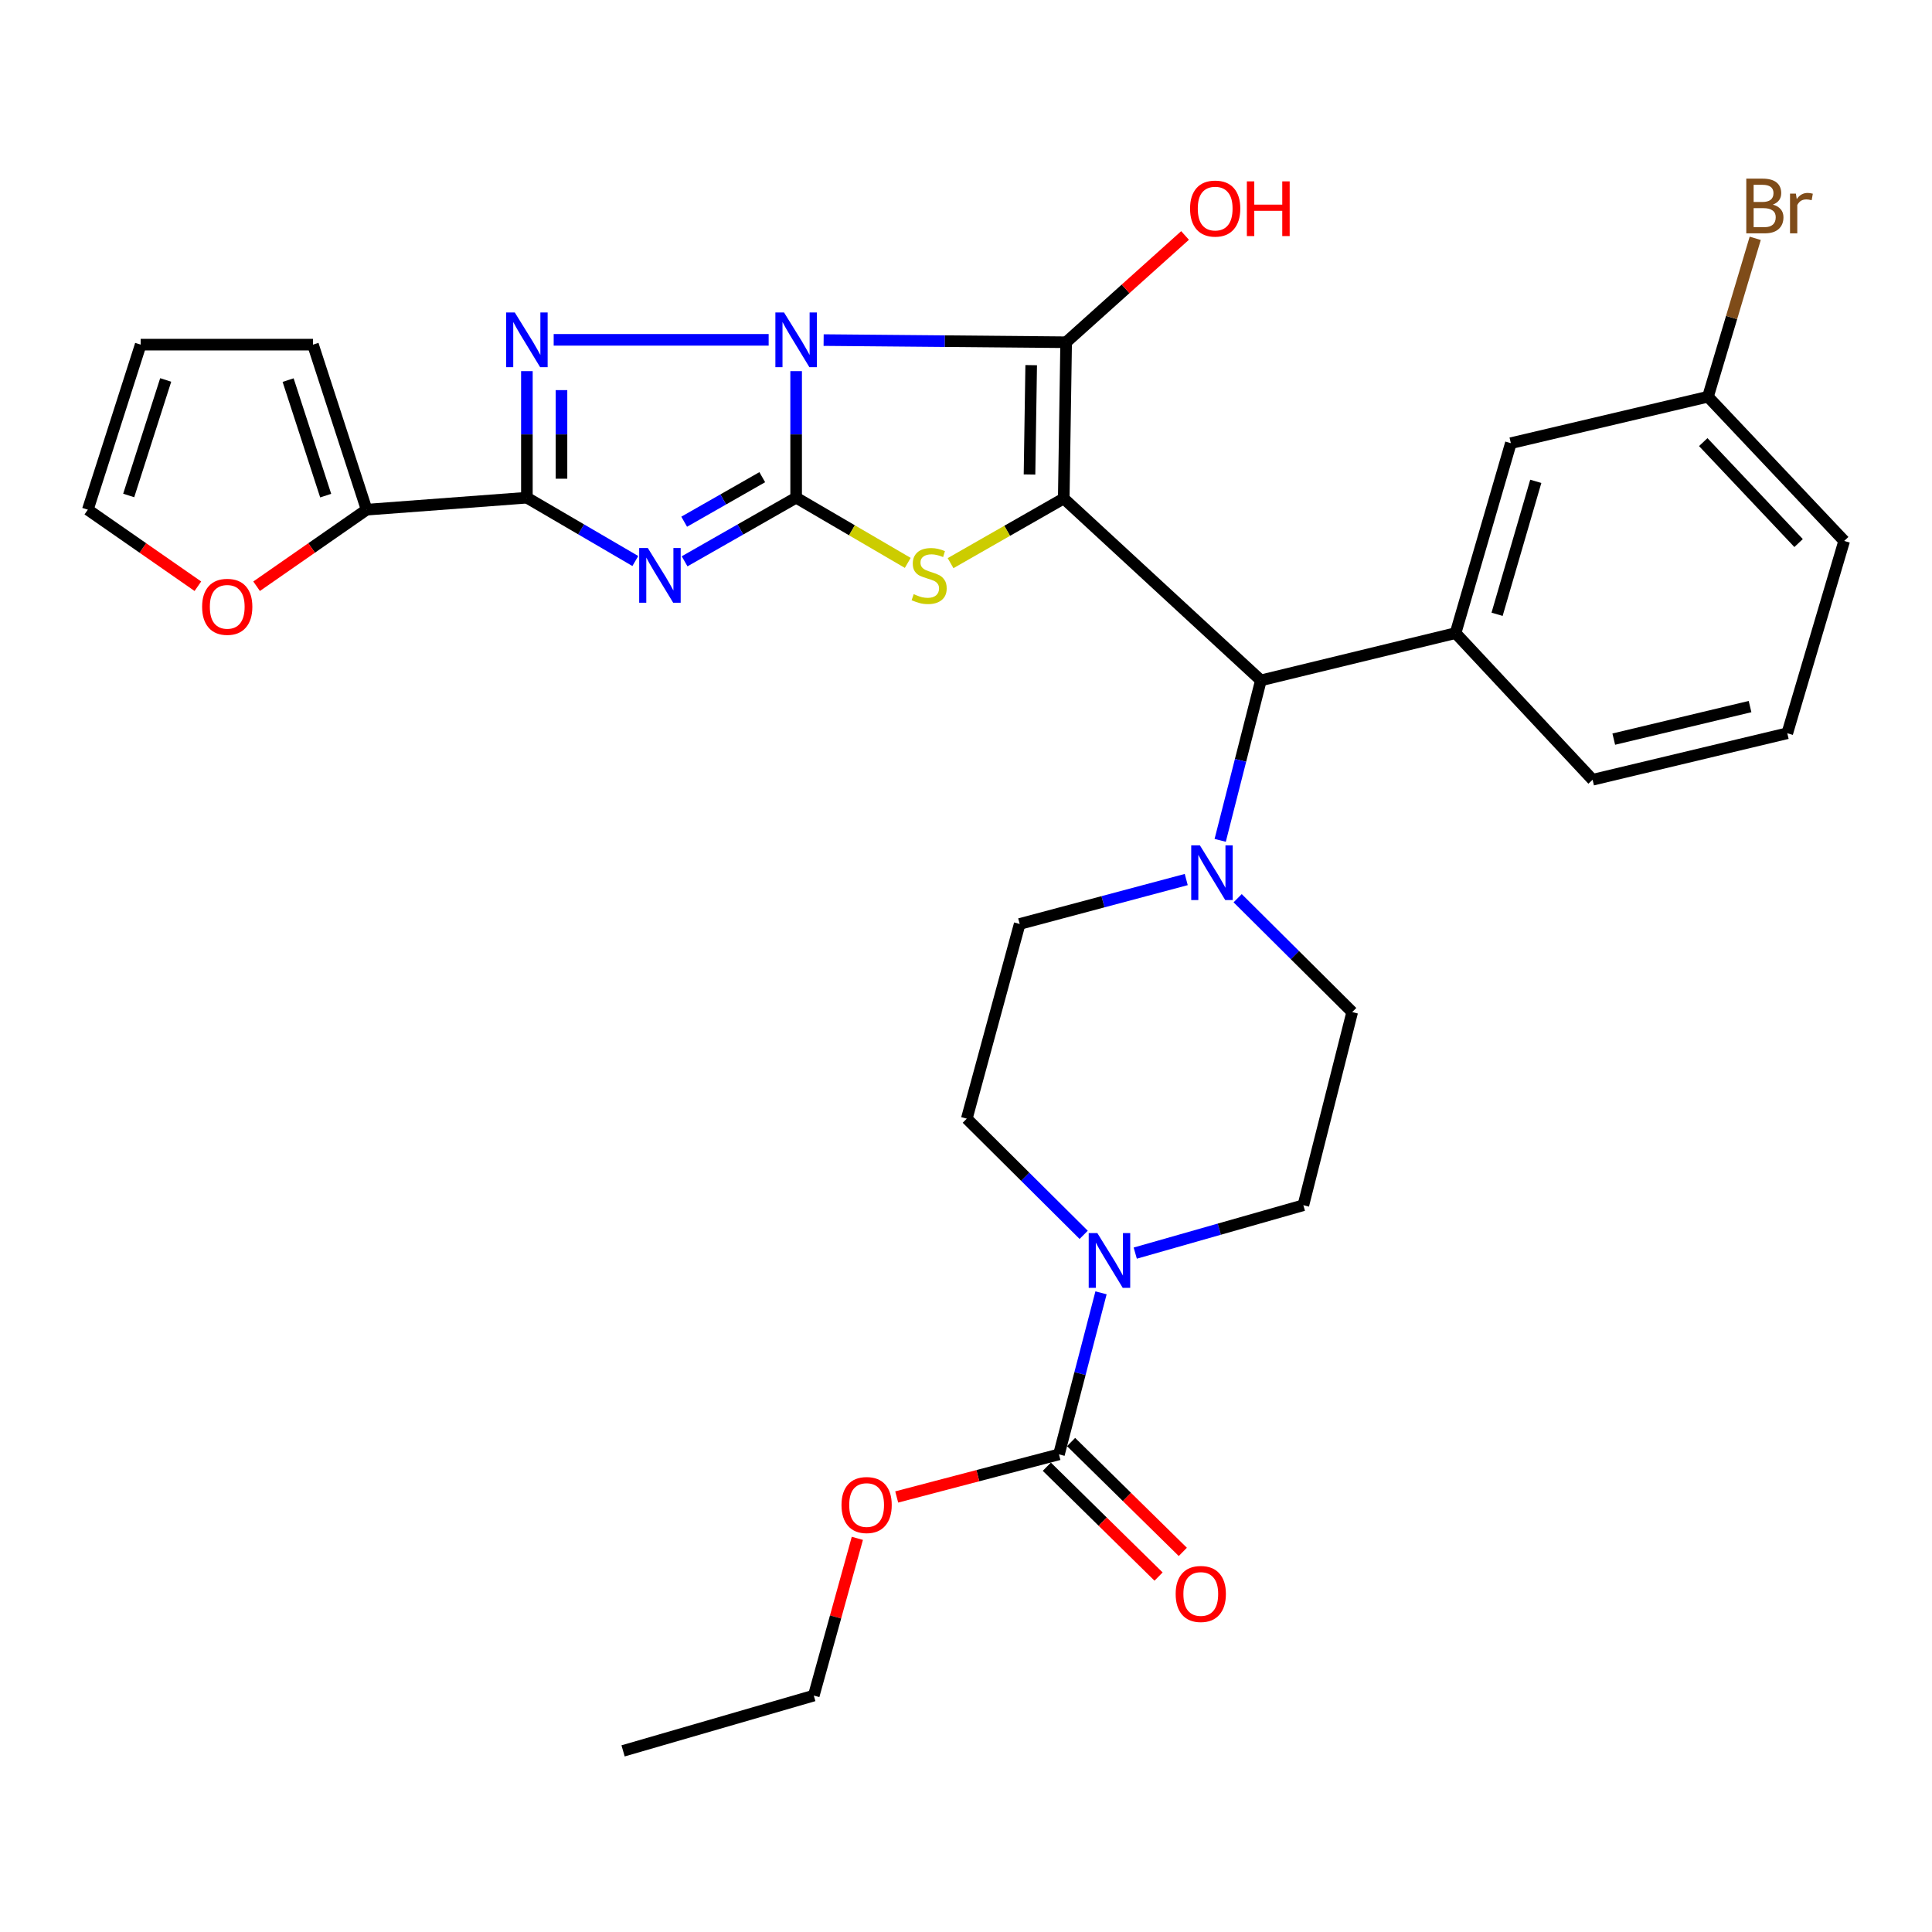 <?xml version='1.0' encoding='iso-8859-1'?>
<svg version='1.1' baseProfile='full'
              xmlns='http://www.w3.org/2000/svg'
                      xmlns:rdkit='http://www.rdkit.org/xml'
                      xmlns:xlink='http://www.w3.org/1999/xlink'
                  xml:space='preserve'
width='1000px' height='1000px' viewBox='0 0 1000 1000'>
<!-- END OF HEADER -->
<rect style='opacity:1.0;fill:#FFFFFF;stroke:none' width='1000' height='1000' x='0' y='0'> </rect>
<path class='bond-0' d='M 412.078,192.102 L 412.078,224.853' style='fill:none;fill-rule:evenodd;stroke:#0000FF;stroke-width:6px;stroke-linecap:butt;stroke-linejoin:miter;stroke-opacity:1' />
<path class='bond-0' d='M 412.078,224.853 L 412.078,257.603' style='fill:none;fill-rule:evenodd;stroke:#000000;stroke-width:6px;stroke-linecap:butt;stroke-linejoin:miter;stroke-opacity:1' />
<path class='bond-2' d='M 426.312,176.026 L 489.074,176.585' style='fill:none;fill-rule:evenodd;stroke:#0000FF;stroke-width:6px;stroke-linecap:butt;stroke-linejoin:miter;stroke-opacity:1' />
<path class='bond-2' d='M 489.074,176.585 L 551.836,177.143' style='fill:none;fill-rule:evenodd;stroke:#000000;stroke-width:6px;stroke-linecap:butt;stroke-linejoin:miter;stroke-opacity:1' />
<path class='bond-4' d='M 397.854,175.899 L 286.586,175.899' style='fill:none;fill-rule:evenodd;stroke:#0000FF;stroke-width:6px;stroke-linecap:butt;stroke-linejoin:miter;stroke-opacity:1' />
<path class='bond-3' d='M 412.078,257.603 L 383.212,274.069' style='fill:none;fill-rule:evenodd;stroke:#000000;stroke-width:6px;stroke-linecap:butt;stroke-linejoin:miter;stroke-opacity:1' />
<path class='bond-3' d='M 383.212,274.069 L 354.346,290.535' style='fill:none;fill-rule:evenodd;stroke:#0000FF;stroke-width:6px;stroke-linecap:butt;stroke-linejoin:miter;stroke-opacity:1' />
<path class='bond-3' d='M 394.544,246.987 L 374.338,258.513' style='fill:none;fill-rule:evenodd;stroke:#000000;stroke-width:6px;stroke-linecap:butt;stroke-linejoin:miter;stroke-opacity:1' />
<path class='bond-3' d='M 374.338,258.513 L 354.132,270.039' style='fill:none;fill-rule:evenodd;stroke:#0000FF;stroke-width:6px;stroke-linecap:butt;stroke-linejoin:miter;stroke-opacity:1' />
<path class='bond-6' d='M 412.078,257.603 L 440.966,274.477' style='fill:none;fill-rule:evenodd;stroke:#000000;stroke-width:6px;stroke-linecap:butt;stroke-linejoin:miter;stroke-opacity:1' />
<path class='bond-6' d='M 440.966,274.477 L 469.854,291.351' style='fill:none;fill-rule:evenodd;stroke:#CCCC00;stroke-width:6px;stroke-linecap:butt;stroke-linejoin:miter;stroke-opacity:1' />
<path class='bond-1' d='M 550.592,258.011 L 551.836,177.143' style='fill:none;fill-rule:evenodd;stroke:#000000;stroke-width:6px;stroke-linecap:butt;stroke-linejoin:miter;stroke-opacity:1' />
<path class='bond-1' d='M 532.872,245.606 L 533.743,188.998' style='fill:none;fill-rule:evenodd;stroke:#000000;stroke-width:6px;stroke-linecap:butt;stroke-linejoin:miter;stroke-opacity:1' />
<path class='bond-7' d='M 550.592,258.011 L 652.633,352.162' style='fill:none;fill-rule:evenodd;stroke:#000000;stroke-width:6px;stroke-linecap:butt;stroke-linejoin:miter;stroke-opacity:1' />
<path class='bond-33' d='M 550.592,258.011 L 521.303,274.748' style='fill:none;fill-rule:evenodd;stroke:#000000;stroke-width:6px;stroke-linecap:butt;stroke-linejoin:miter;stroke-opacity:1' />
<path class='bond-33' d='M 521.303,274.748 L 492.013,291.484' style='fill:none;fill-rule:evenodd;stroke:#CCCC00;stroke-width:6px;stroke-linecap:butt;stroke-linejoin:miter;stroke-opacity:1' />
<path class='bond-19' d='M 551.836,177.143 L 582.609,149.51' style='fill:none;fill-rule:evenodd;stroke:#000000;stroke-width:6px;stroke-linecap:butt;stroke-linejoin:miter;stroke-opacity:1' />
<path class='bond-19' d='M 582.609,149.51 L 613.381,121.877' style='fill:none;fill-rule:evenodd;stroke:#FF0000;stroke-width:6px;stroke-linecap:butt;stroke-linejoin:miter;stroke-opacity:1' />
<path class='bond-32' d='M 328.843,290.382 L 300.78,273.993' style='fill:none;fill-rule:evenodd;stroke:#0000FF;stroke-width:6px;stroke-linecap:butt;stroke-linejoin:miter;stroke-opacity:1' />
<path class='bond-32' d='M 300.78,273.993 L 272.717,257.603' style='fill:none;fill-rule:evenodd;stroke:#000000;stroke-width:6px;stroke-linecap:butt;stroke-linejoin:miter;stroke-opacity:1' />
<path class='bond-5' d='M 272.717,192.102 L 272.717,224.853' style='fill:none;fill-rule:evenodd;stroke:#0000FF;stroke-width:6px;stroke-linecap:butt;stroke-linejoin:miter;stroke-opacity:1' />
<path class='bond-5' d='M 272.717,224.853 L 272.717,257.603' style='fill:none;fill-rule:evenodd;stroke:#000000;stroke-width:6px;stroke-linecap:butt;stroke-linejoin:miter;stroke-opacity:1' />
<path class='bond-5' d='M 290.626,201.927 L 290.626,224.853' style='fill:none;fill-rule:evenodd;stroke:#0000FF;stroke-width:6px;stroke-linecap:butt;stroke-linejoin:miter;stroke-opacity:1' />
<path class='bond-5' d='M 290.626,224.853 L 290.626,247.778' style='fill:none;fill-rule:evenodd;stroke:#000000;stroke-width:6px;stroke-linecap:butt;stroke-linejoin:miter;stroke-opacity:1' />
<path class='bond-11' d='M 272.717,257.603 L 189.77,263.812' style='fill:none;fill-rule:evenodd;stroke:#000000;stroke-width:6px;stroke-linecap:butt;stroke-linejoin:miter;stroke-opacity:1' />
<path class='bond-10' d='M 652.633,352.162 L 642.1,393.565' style='fill:none;fill-rule:evenodd;stroke:#000000;stroke-width:6px;stroke-linecap:butt;stroke-linejoin:miter;stroke-opacity:1' />
<path class='bond-10' d='M 642.1,393.565 L 631.567,434.968' style='fill:none;fill-rule:evenodd;stroke:#0000FF;stroke-width:6px;stroke-linecap:butt;stroke-linejoin:miter;stroke-opacity:1' />
<path class='bond-12' d='M 652.633,352.162 L 753.4,327.697' style='fill:none;fill-rule:evenodd;stroke:#000000;stroke-width:6px;stroke-linecap:butt;stroke-linejoin:miter;stroke-opacity:1' />
<path class='bond-8' d='M 587.601,648.61 L 631.111,636.214' style='fill:none;fill-rule:evenodd;stroke:#0000FF;stroke-width:6px;stroke-linecap:butt;stroke-linejoin:miter;stroke-opacity:1' />
<path class='bond-8' d='M 631.111,636.214 L 674.621,623.819' style='fill:none;fill-rule:evenodd;stroke:#000000;stroke-width:6px;stroke-linecap:butt;stroke-linejoin:miter;stroke-opacity:1' />
<path class='bond-9' d='M 569.889,669.166 L 559.002,710.974' style='fill:none;fill-rule:evenodd;stroke:#0000FF;stroke-width:6px;stroke-linecap:butt;stroke-linejoin:miter;stroke-opacity:1' />
<path class='bond-9' d='M 559.002,710.974 L 548.115,752.782' style='fill:none;fill-rule:evenodd;stroke:#000000;stroke-width:6px;stroke-linecap:butt;stroke-linejoin:miter;stroke-opacity:1' />
<path class='bond-35' d='M 560.909,639.151 L 530.658,609.084' style='fill:none;fill-rule:evenodd;stroke:#0000FF;stroke-width:6px;stroke-linecap:butt;stroke-linejoin:miter;stroke-opacity:1' />
<path class='bond-35' d='M 530.658,609.084 L 500.408,579.017' style='fill:none;fill-rule:evenodd;stroke:#000000;stroke-width:6px;stroke-linecap:butt;stroke-linejoin:miter;stroke-opacity:1' />
<path class='bond-20' d='M 541.837,759.167 L 570.753,787.597' style='fill:none;fill-rule:evenodd;stroke:#000000;stroke-width:6px;stroke-linecap:butt;stroke-linejoin:miter;stroke-opacity:1' />
<path class='bond-20' d='M 570.753,787.597 L 599.67,816.028' style='fill:none;fill-rule:evenodd;stroke:#FF0000;stroke-width:6px;stroke-linecap:butt;stroke-linejoin:miter;stroke-opacity:1' />
<path class='bond-20' d='M 554.393,746.397 L 583.309,774.827' style='fill:none;fill-rule:evenodd;stroke:#000000;stroke-width:6px;stroke-linecap:butt;stroke-linejoin:miter;stroke-opacity:1' />
<path class='bond-20' d='M 583.309,774.827 L 612.225,803.257' style='fill:none;fill-rule:evenodd;stroke:#FF0000;stroke-width:6px;stroke-linecap:butt;stroke-linejoin:miter;stroke-opacity:1' />
<path class='bond-24' d='M 548.115,752.782 L 506.125,763.806' style='fill:none;fill-rule:evenodd;stroke:#000000;stroke-width:6px;stroke-linecap:butt;stroke-linejoin:miter;stroke-opacity:1' />
<path class='bond-24' d='M 506.125,763.806 L 464.135,774.83' style='fill:none;fill-rule:evenodd;stroke:#FF0000;stroke-width:6px;stroke-linecap:butt;stroke-linejoin:miter;stroke-opacity:1' />
<path class='bond-17' d='M 613.997,455.246 L 570.893,466.743' style='fill:none;fill-rule:evenodd;stroke:#0000FF;stroke-width:6px;stroke-linecap:butt;stroke-linejoin:miter;stroke-opacity:1' />
<path class='bond-17' d='M 570.893,466.743 L 527.789,478.24' style='fill:none;fill-rule:evenodd;stroke:#000000;stroke-width:6px;stroke-linecap:butt;stroke-linejoin:miter;stroke-opacity:1' />
<path class='bond-18' d='M 640.61,464.914 L 670.256,494.381' style='fill:none;fill-rule:evenodd;stroke:#0000FF;stroke-width:6px;stroke-linecap:butt;stroke-linejoin:miter;stroke-opacity:1' />
<path class='bond-18' d='M 670.256,494.381 L 699.902,523.848' style='fill:none;fill-rule:evenodd;stroke:#000000;stroke-width:6px;stroke-linecap:butt;stroke-linejoin:miter;stroke-opacity:1' />
<path class='bond-13' d='M 189.77,263.812 L 161.292,283.623' style='fill:none;fill-rule:evenodd;stroke:#000000;stroke-width:6px;stroke-linecap:butt;stroke-linejoin:miter;stroke-opacity:1' />
<path class='bond-13' d='M 161.292,283.623 L 132.814,303.434' style='fill:none;fill-rule:evenodd;stroke:#FF0000;stroke-width:6px;stroke-linecap:butt;stroke-linejoin:miter;stroke-opacity:1' />
<path class='bond-21' d='M 189.77,263.812 L 161.991,178.387' style='fill:none;fill-rule:evenodd;stroke:#000000;stroke-width:6px;stroke-linecap:butt;stroke-linejoin:miter;stroke-opacity:1' />
<path class='bond-21' d='M 168.572,256.536 L 149.127,196.739' style='fill:none;fill-rule:evenodd;stroke:#000000;stroke-width:6px;stroke-linecap:butt;stroke-linejoin:miter;stroke-opacity:1' />
<path class='bond-14' d='M 753.4,327.697 L 782.014,229.387' style='fill:none;fill-rule:evenodd;stroke:#000000;stroke-width:6px;stroke-linecap:butt;stroke-linejoin:miter;stroke-opacity:1' />
<path class='bond-14' d='M 774.887,317.955 L 794.917,249.138' style='fill:none;fill-rule:evenodd;stroke:#000000;stroke-width:6px;stroke-linecap:butt;stroke-linejoin:miter;stroke-opacity:1' />
<path class='bond-27' d='M 753.4,327.697 L 824.329,403.6' style='fill:none;fill-rule:evenodd;stroke:#000000;stroke-width:6px;stroke-linecap:butt;stroke-linejoin:miter;stroke-opacity:1' />
<path class='bond-22' d='M 102.42,303.435 L 73.937,283.623' style='fill:none;fill-rule:evenodd;stroke:#FF0000;stroke-width:6px;stroke-linecap:butt;stroke-linejoin:miter;stroke-opacity:1' />
<path class='bond-22' d='M 73.937,283.623 L 45.455,263.812' style='fill:none;fill-rule:evenodd;stroke:#000000;stroke-width:6px;stroke-linecap:butt;stroke-linejoin:miter;stroke-opacity:1' />
<path class='bond-25' d='M 782.014,229.387 L 884.044,205.34' style='fill:none;fill-rule:evenodd;stroke:#000000;stroke-width:6px;stroke-linecap:butt;stroke-linejoin:miter;stroke-opacity:1' />
<path class='bond-15' d='M 674.621,623.819 L 699.902,523.848' style='fill:none;fill-rule:evenodd;stroke:#000000;stroke-width:6px;stroke-linecap:butt;stroke-linejoin:miter;stroke-opacity:1' />
<path class='bond-16' d='M 500.408,579.017 L 527.789,478.24' style='fill:none;fill-rule:evenodd;stroke:#000000;stroke-width:6px;stroke-linecap:butt;stroke-linejoin:miter;stroke-opacity:1' />
<path class='bond-23' d='M 161.991,178.387 L 72.815,178.387' style='fill:none;fill-rule:evenodd;stroke:#000000;stroke-width:6px;stroke-linecap:butt;stroke-linejoin:miter;stroke-opacity:1' />
<path class='bond-34' d='M 45.455,263.812 L 72.815,178.387' style='fill:none;fill-rule:evenodd;stroke:#000000;stroke-width:6px;stroke-linecap:butt;stroke-linejoin:miter;stroke-opacity:1' />
<path class='bond-34' d='M 66.614,256.461 L 85.766,196.663' style='fill:none;fill-rule:evenodd;stroke:#000000;stroke-width:6px;stroke-linecap:butt;stroke-linejoin:miter;stroke-opacity:1' />
<path class='bond-30' d='M 443.763,796.24 L 432.487,836.933' style='fill:none;fill-rule:evenodd;stroke:#FF0000;stroke-width:6px;stroke-linecap:butt;stroke-linejoin:miter;stroke-opacity:1' />
<path class='bond-30' d='M 432.487,836.933 L 421.211,877.626' style='fill:none;fill-rule:evenodd;stroke:#000000;stroke-width:6px;stroke-linecap:butt;stroke-linejoin:miter;stroke-opacity:1' />
<path class='bond-26' d='M 884.044,205.34 L 896.273,164.349' style='fill:none;fill-rule:evenodd;stroke:#000000;stroke-width:6px;stroke-linecap:butt;stroke-linejoin:miter;stroke-opacity:1' />
<path class='bond-26' d='M 896.273,164.349 L 908.502,123.358' style='fill:none;fill-rule:evenodd;stroke:#7F4C19;stroke-width:6px;stroke-linecap:butt;stroke-linejoin:miter;stroke-opacity:1' />
<path class='bond-36' d='M 884.044,205.34 L 954.545,279.989' style='fill:none;fill-rule:evenodd;stroke:#000000;stroke-width:6px;stroke-linecap:butt;stroke-linejoin:miter;stroke-opacity:1' />
<path class='bond-36' d='M 881.6,228.833 L 930.95,281.088' style='fill:none;fill-rule:evenodd;stroke:#000000;stroke-width:6px;stroke-linecap:butt;stroke-linejoin:miter;stroke-opacity:1' />
<path class='bond-28' d='M 824.329,403.6 L 925.095,379.533' style='fill:none;fill-rule:evenodd;stroke:#000000;stroke-width:6px;stroke-linecap:butt;stroke-linejoin:miter;stroke-opacity:1' />
<path class='bond-28' d='M 835.283,382.571 L 905.82,365.724' style='fill:none;fill-rule:evenodd;stroke:#000000;stroke-width:6px;stroke-linecap:butt;stroke-linejoin:miter;stroke-opacity:1' />
<path class='bond-29' d='M 925.095,379.533 L 954.545,279.989' style='fill:none;fill-rule:evenodd;stroke:#000000;stroke-width:6px;stroke-linecap:butt;stroke-linejoin:miter;stroke-opacity:1' />
<path class='bond-31' d='M 421.211,877.626 L 322.504,906.251' style='fill:none;fill-rule:evenodd;stroke:#000000;stroke-width:6px;stroke-linecap:butt;stroke-linejoin:miter;stroke-opacity:1' />
<path  class='atom-0' d='M 405.818 161.739
L 415.098 176.739
Q 416.018 178.219, 417.498 180.899
Q 418.978 183.579, 419.058 183.739
L 419.058 161.739
L 422.818 161.739
L 422.818 190.059
L 418.938 190.059
L 408.978 173.659
Q 407.818 171.739, 406.578 169.539
Q 405.378 167.339, 405.018 166.659
L 405.018 190.059
L 401.338 190.059
L 401.338 161.739
L 405.818 161.739
' fill='#0000FF'/>
<path  class='atom-4' d='M 335.317 283.659
L 344.597 298.659
Q 345.517 300.139, 346.997 302.819
Q 348.477 305.499, 348.557 305.659
L 348.557 283.659
L 352.317 283.659
L 352.317 311.979
L 348.437 311.979
L 338.477 295.579
Q 337.317 293.659, 336.077 291.459
Q 334.877 289.259, 334.517 288.579
L 334.517 311.979
L 330.837 311.979
L 330.837 283.659
L 335.317 283.659
' fill='#0000FF'/>
<path  class='atom-5' d='M 266.457 161.739
L 275.737 176.739
Q 276.657 178.219, 278.137 180.899
Q 279.617 183.579, 279.697 183.739
L 279.697 161.739
L 283.457 161.739
L 283.457 190.059
L 279.577 190.059
L 269.617 173.659
Q 268.457 171.739, 267.217 169.539
Q 266.017 167.339, 265.657 166.659
L 265.657 190.059
L 261.977 190.059
L 261.977 161.739
L 266.457 161.739
' fill='#0000FF'/>
<path  class='atom-7' d='M 472.927 307.539
Q 473.247 307.659, 474.567 308.219
Q 475.887 308.779, 477.327 309.139
Q 478.807 309.459, 480.247 309.459
Q 482.927 309.459, 484.487 308.179
Q 486.047 306.859, 486.047 304.579
Q 486.047 303.019, 485.247 302.059
Q 484.487 301.099, 483.287 300.579
Q 482.087 300.059, 480.087 299.459
Q 477.567 298.699, 476.047 297.979
Q 474.567 297.259, 473.487 295.739
Q 472.447 294.219, 472.447 291.659
Q 472.447 288.099, 474.847 285.899
Q 477.287 283.699, 482.087 283.699
Q 485.367 283.699, 489.087 285.259
L 488.167 288.339
Q 484.767 286.939, 482.207 286.939
Q 479.447 286.939, 477.927 288.099
Q 476.407 289.219, 476.447 291.179
Q 476.447 292.699, 477.207 293.619
Q 478.007 294.539, 479.127 295.059
Q 480.287 295.579, 482.207 296.179
Q 484.767 296.979, 486.287 297.779
Q 487.807 298.579, 488.887 300.219
Q 490.007 301.819, 490.007 304.579
Q 490.007 308.499, 487.367 310.619
Q 484.767 312.699, 480.407 312.699
Q 477.887 312.699, 475.967 312.139
Q 474.087 311.619, 471.847 310.699
L 472.927 307.539
' fill='#CCCC00'/>
<path  class='atom-9' d='M 567.992 638.253
L 577.272 653.253
Q 578.192 654.733, 579.672 657.413
Q 581.152 660.093, 581.232 660.253
L 581.232 638.253
L 584.992 638.253
L 584.992 666.573
L 581.112 666.573
L 571.152 650.173
Q 569.992 648.253, 568.752 646.053
Q 567.552 643.853, 567.192 643.173
L 567.192 666.573
L 563.512 666.573
L 563.512 638.253
L 567.992 638.253
' fill='#0000FF'/>
<path  class='atom-11' d='M 621.052 437.535
L 630.332 452.535
Q 631.252 454.015, 632.732 456.695
Q 634.212 459.375, 634.292 459.535
L 634.292 437.535
L 638.052 437.535
L 638.052 465.855
L 634.172 465.855
L 624.212 449.455
Q 623.052 447.535, 621.812 445.335
Q 620.612 443.135, 620.252 442.455
L 620.252 465.855
L 616.572 465.855
L 616.572 437.535
L 621.052 437.535
' fill='#0000FF'/>
<path  class='atom-14' d='M 104.617 314.086
Q 104.617 307.286, 107.977 303.486
Q 111.337 299.686, 117.617 299.686
Q 123.897 299.686, 127.257 303.486
Q 130.617 307.286, 130.617 314.086
Q 130.617 320.966, 127.217 324.886
Q 123.817 328.766, 117.617 328.766
Q 111.377 328.766, 107.977 324.886
Q 104.617 321.006, 104.617 314.086
M 117.617 325.566
Q 121.937 325.566, 124.257 322.686
Q 126.617 319.766, 126.617 314.086
Q 126.617 308.526, 124.257 305.726
Q 121.937 302.886, 117.617 302.886
Q 113.297 302.886, 110.937 305.686
Q 108.617 308.486, 108.617 314.086
Q 108.617 319.806, 110.937 322.686
Q 113.297 325.566, 117.617 325.566
' fill='#FF0000'/>
<path  class='atom-20' d='M 615.973 107.956
Q 615.973 101.156, 619.333 97.356
Q 622.693 93.556, 628.973 93.556
Q 635.253 93.556, 638.613 97.356
Q 641.973 101.156, 641.973 107.956
Q 641.973 114.836, 638.573 118.756
Q 635.173 122.636, 628.973 122.636
Q 622.733 122.636, 619.333 118.756
Q 615.973 114.876, 615.973 107.956
M 628.973 119.436
Q 633.293 119.436, 635.613 116.556
Q 637.973 113.636, 637.973 107.956
Q 637.973 102.396, 635.613 99.596
Q 633.293 96.756, 628.973 96.756
Q 624.653 96.756, 622.293 99.556
Q 619.973 102.356, 619.973 107.956
Q 619.973 113.676, 622.293 116.556
Q 624.653 119.436, 628.973 119.436
' fill='#FF0000'/>
<path  class='atom-20' d='M 645.373 93.876
L 649.213 93.876
L 649.213 105.916
L 663.693 105.916
L 663.693 93.876
L 667.533 93.876
L 667.533 122.196
L 663.693 122.196
L 663.693 109.116
L 649.213 109.116
L 649.213 122.196
L 645.373 122.196
L 645.373 93.876
' fill='#FF0000'/>
<path  class='atom-21' d='M 608.521 825.034
Q 608.521 818.234, 611.881 814.434
Q 615.241 810.634, 621.521 810.634
Q 627.801 810.634, 631.161 814.434
Q 634.521 818.234, 634.521 825.034
Q 634.521 831.914, 631.121 835.834
Q 627.721 839.714, 621.521 839.714
Q 615.281 839.714, 611.881 835.834
Q 608.521 831.954, 608.521 825.034
M 621.521 836.514
Q 625.841 836.514, 628.161 833.634
Q 630.521 830.714, 630.521 825.034
Q 630.521 819.474, 628.161 816.674
Q 625.841 813.834, 621.521 813.834
Q 617.201 813.834, 614.841 816.634
Q 612.521 819.434, 612.521 825.034
Q 612.521 830.754, 614.841 833.634
Q 617.201 836.514, 621.521 836.514
' fill='#FF0000'/>
<path  class='atom-25' d='M 435.562 778.999
Q 435.562 772.199, 438.922 768.399
Q 442.282 764.599, 448.562 764.599
Q 454.842 764.599, 458.202 768.399
Q 461.562 772.199, 461.562 778.999
Q 461.562 785.879, 458.162 789.799
Q 454.762 793.679, 448.562 793.679
Q 442.322 793.679, 438.922 789.799
Q 435.562 785.919, 435.562 778.999
M 448.562 790.479
Q 452.882 790.479, 455.202 787.599
Q 457.562 784.679, 457.562 778.999
Q 457.562 773.439, 455.202 770.639
Q 452.882 767.799, 448.562 767.799
Q 444.242 767.799, 441.882 770.599
Q 439.562 773.399, 439.562 778.999
Q 439.562 784.719, 441.882 787.599
Q 444.242 790.479, 448.562 790.479
' fill='#FF0000'/>
<path  class='atom-27' d='M 917.634 105.902
Q 920.354 106.662, 921.714 108.342
Q 923.114 109.982, 923.114 112.422
Q 923.114 116.342, 920.594 118.582
Q 918.114 120.782, 913.394 120.782
L 903.874 120.782
L 903.874 92.462
L 912.234 92.462
Q 917.074 92.462, 919.514 94.422
Q 921.954 96.382, 921.954 99.982
Q 921.954 104.262, 917.634 105.902
M 907.674 95.662
L 907.674 104.542
L 912.234 104.542
Q 915.034 104.542, 916.474 103.422
Q 917.954 102.262, 917.954 99.982
Q 917.954 95.662, 912.234 95.662
L 907.674 95.662
M 913.394 117.582
Q 916.154 117.582, 917.634 116.262
Q 919.114 114.942, 919.114 112.422
Q 919.114 110.102, 917.474 108.942
Q 915.874 107.742, 912.794 107.742
L 907.674 107.742
L 907.674 117.582
L 913.394 117.582
' fill='#7F4C19'/>
<path  class='atom-27' d='M 929.554 100.222
L 929.994 103.062
Q 932.154 99.862, 935.674 99.862
Q 936.794 99.862, 938.314 100.262
L 937.714 103.622
Q 935.994 103.222, 935.034 103.222
Q 933.354 103.222, 932.234 103.902
Q 931.154 104.542, 930.274 106.102
L 930.274 120.782
L 926.514 120.782
L 926.514 100.222
L 929.554 100.222
' fill='#7F4C19'/>
</svg>
